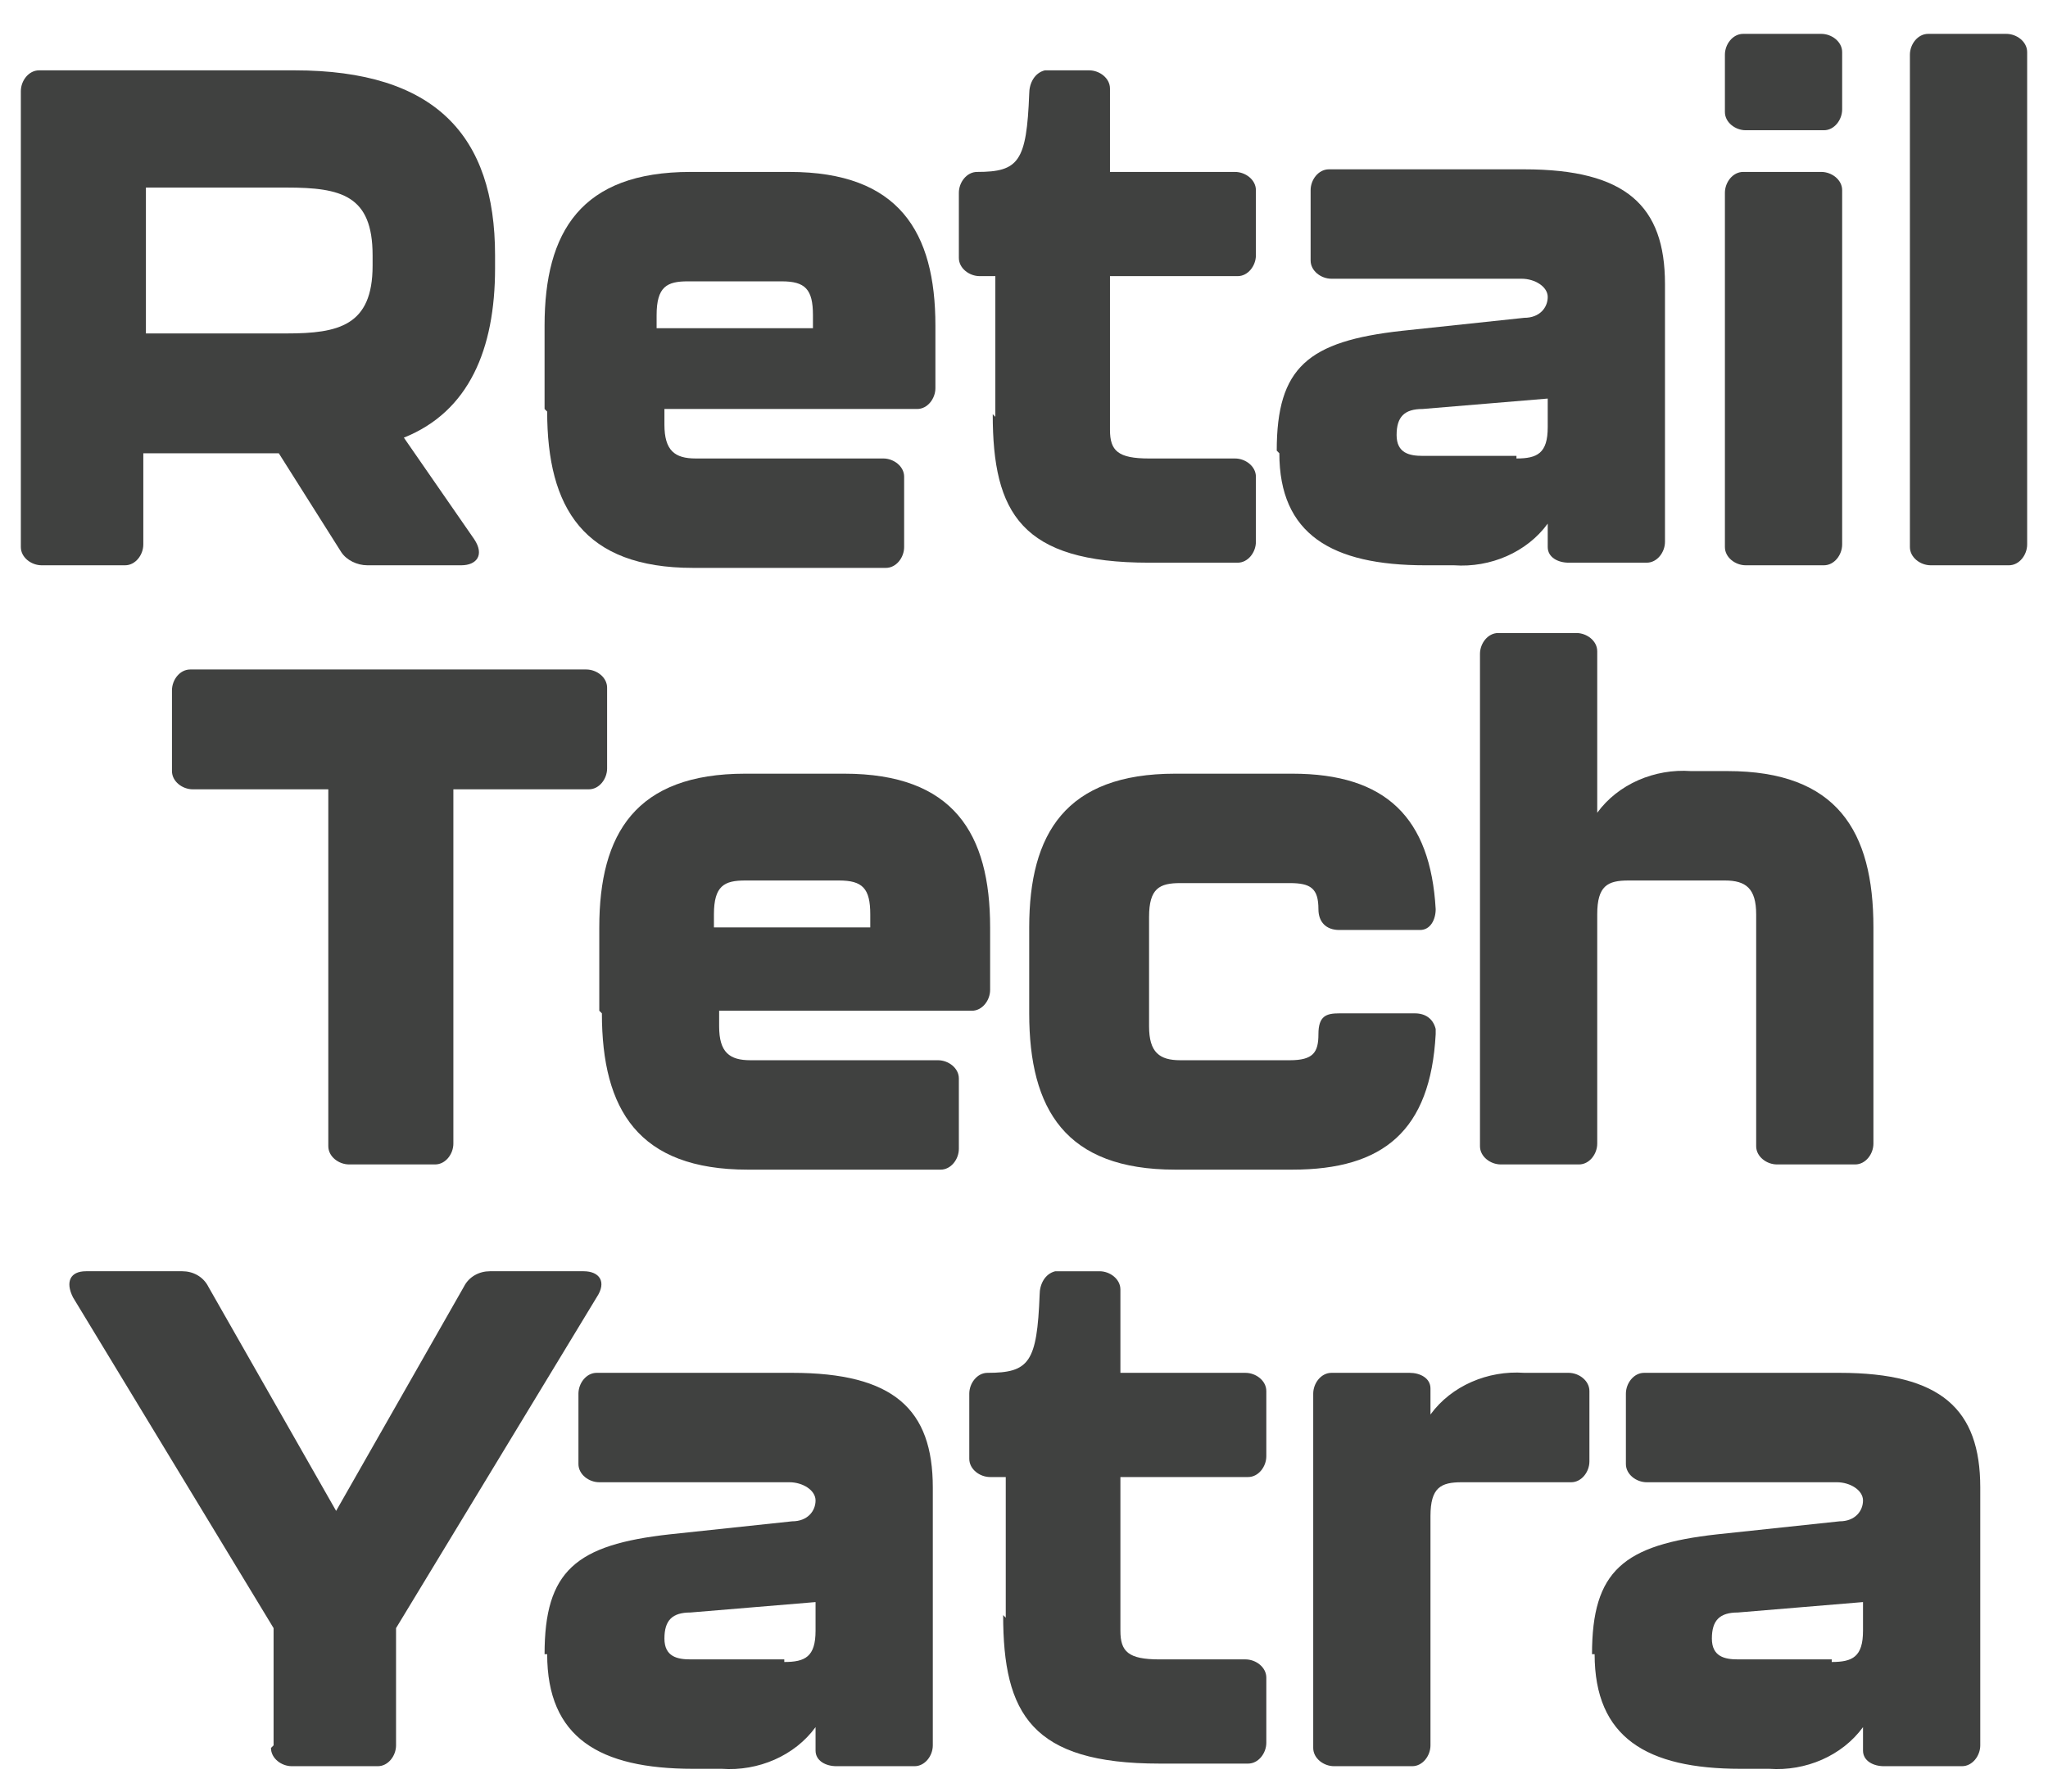 <?xml version="1.0" encoding="UTF-8"?>
<svg id="Group_31" xmlns="http://www.w3.org/2000/svg" version="1.1" viewBox="0 0 78.6 68.8">
  <!-- Generator: Adobe Illustrator 29.8.1, SVG Export Plug-In . SVG Version: 2.1.1 Build 2)  -->
  <defs>
    <style>
      .st0 {
        fill: #404140;
      }
    </style>
  </defs>
  <g id="Group_30">
    <g>
      <path id="Path_121" class="st0" d="M15.5,16.8l2.7,3.9c.4.6.1,1-.5,1h-3.6c-.4,0-.8-.2-1-.5l-2.4-3.8h-5.2v3.5c0,.4-.3.8-.7.8H1.6c-.4,0-.8-.3-.8-.7V3.5c0-.4.3-.8.7-.8h9.8c5.4,0,7.7,2.5,7.7,7.1v.5c0,3.1-1,5.5-3.5,6.5M5.6,12.8h5.4c2,0,3.3-.3,3.3-2.6v-.4c0-2.3-1.2-2.6-3.3-2.6h-5.4s0,5.6,0,5.6Z"/>
      <path id="Path_122" class="st0" d="M20.9,15.7v-3.2c0-3.6,1.4-5.9,5.6-5.9h3.8c4.2,0,5.6,2.3,5.6,5.9v2.4c0,.4-.3.8-.7.8h-9.7v.6c0,1,.4,1.3,1.2,1.3h7.2c.4,0,.8.3.8.7h0v2.7c0,.4-.3.8-.7.8h-7.4c-4.2,0-5.6-2.3-5.6-6M31.2,12.6v-.5c0-1-.3-1.3-1.2-1.3h-3.6c-.8,0-1.2.2-1.2,1.3v.5h6Z"/>
      <path id="Path_123" class="st0" d="M38.2,16v-5.4h-.6c-.4,0-.8-.3-.8-.7h0v-2.5c0-.4.3-.8.7-.8h0c1.6,0,1.9-.4,2-3,0-.4.2-.8.6-.9h1.7c.4,0,.8.3.8.7h0v3.2h4.8c.4,0,.8.3.8.7h0v2.5c0,.4-.3.8-.7.8h-4.9v5.9c0,.8.3,1.1,1.5,1.1h3.3c.4,0,.8.3.8.7h0v2.5c0,.4-.3.8-.7.8h-3.4c-4.9,0-6-1.9-6-5.7"/>
      <path id="Path_124" class="st0" d="M49,17.3c0-3.2,1.2-4.2,4.8-4.6l4.7-.5c.6,0,.9-.4.9-.8s-.5-.7-1-.7h-7.3c-.4,0-.8-.3-.8-.7h0v-2.7c0-.4.3-.8.7-.8h7.5c3.9,0,5.4,1.4,5.4,4.4v9.9c0,.4-.3.8-.7.8h-3c-.4,0-.8-.2-.8-.6h0v-.9c-.8,1.1-2.2,1.7-3.6,1.6h-1.1c-3.6,0-5.6-1.2-5.6-4.3M58.2,17.6c.8,0,1.2-.2,1.2-1.2v-1.1l-4.8.4c-.7,0-1,.3-1,1s.5.8,1,.8h3.6Z"/>
      <path id="Path_125" class="st0" d="M66.2,4.2v-2.1c0-.4.3-.8.7-.8h3c.4,0,.8.3.8.7h0v2.2c0,.4-.3.8-.7.8h-3c-.4,0-.8-.3-.8-.7h0M66.2,20.9V7.4c0-.4.3-.8.7-.8h3c.4,0,.8.3.8.7h0v13.6c0,.4-.3.8-.7.8h-3c-.4,0-.8-.3-.8-.7h0"/>
      <path id="Path_126" class="st0" d="M73.3,20.9V2.1c0-.4.3-.8.7-.8h3c.4,0,.8.3.8.7h0v18.9c0,.4-.3.8-.7.8h-3c-.4,0-.8-.3-.8-.7h0"/>
    </g>
    <g>
      <path id="Path_127" class="st0" d="M12.6,43.9v-13.6h-5.2c-.4,0-.8-.3-.8-.7h0v-3.1c0-.4.3-.8.7-.8h15.2c.4,0,.8.3.8.7h0v3.1c0,.4-.3.8-.7.8h-5.2v13.6c0,.4-.3.8-.7.8h-3.3c-.4,0-.8-.3-.8-.7h0"/>
      <path id="Path_128" class="st0" d="M23,38.8v-3.2c0-3.6,1.4-5.9,5.6-5.9h3.8c4.2,0,5.6,2.3,5.6,5.9v2.4c0,.4-.3.8-.7.8h-9.7v.6c0,1,.4,1.3,1.2,1.3h7.2c.4,0,.8.3.8.7h0v2.7c0,.4-.3.8-.7.8h-7.4c-4.2,0-5.6-2.3-5.6-6M33.4,35.6v-.5c0-1-.3-1.3-1.2-1.3h-3.6c-.8,0-1.2.2-1.2,1.3v.5h6Z"/>
      <path id="Path_129" class="st0" d="M39.5,38.8v-3.2c0-3.6,1.4-5.9,5.6-5.9h4.5c3.6,0,5.3,1.7,5.5,5.2,0,.4-.2.8-.6.8h-3.1c-.5,0-.8-.3-.8-.8,0-.8-.3-1-1.1-1h-4.2c-.8,0-1.2.2-1.2,1.3v4.2c0,1,.4,1.3,1.2,1.3h4.2c.9,0,1.1-.3,1.1-1s.3-.8.8-.8h2.9c.4,0,.7.2.8.6v.2c-.2,3.7-2,5.2-5.5,5.2h-4.5c-4.2,0-5.6-2.3-5.6-6"/>
      <path id="Path_130" class="st0" d="M71.9,35.6v8.3c0,.4-.3.8-.7.8h-3c-.4,0-.8-.3-.8-.7h0v-8.9c0-1-.4-1.3-1.2-1.3h-3.7c-.8,0-1.2.2-1.2,1.3v8.8c0,.4-.3.8-.7.8h-3c-.4,0-.8-.3-.8-.7h0v-18.9c0-.4.3-.8.7-.8h3c.4,0,.8.3.8.7h0v6.2c.8-1.1,2.2-1.7,3.6-1.6h1.4c4.2,0,5.6,2.3,5.6,6"/>
    </g>
    <g>
      <path id="Path_131" class="st0" d="M10.5,67v-4.5l-7.7-12.7c-.3-.6-.1-1,.5-1h3.7c.4,0,.8.2,1,.6l4.9,8.6,4.9-8.6c.2-.4.6-.6,1-.6h3.6c.6,0,.9.4.5,1l-7.7,12.7v4.5c0,.4-.3.8-.7.8h-3.3c-.4,0-.8-.3-.8-.7h0"/>
      <path id="Path_132" class="st0" d="M20.9,63.5c0-3.2,1.2-4.2,4.8-4.6l4.7-.5c.6,0,.9-.4.9-.8s-.5-.7-1-.7h-7.3c-.4,0-.8-.3-.8-.7h0v-2.7c0-.4.3-.8.7-.8h7.5c3.9,0,5.4,1.4,5.4,4.4v9.9c0,.4-.3.8-.7.8h-3c-.4,0-.8-.2-.8-.6h0v-.9c-.8,1.1-2.2,1.7-3.6,1.6h-1.1c-3.6,0-5.6-1.2-5.6-4.4M30.1,63.8c.8,0,1.2-.2,1.2-1.2v-1.1l-4.8.4c-.7,0-1,.3-1,1s.5.8,1,.8h3.6Z"/>
      <path id="Path_133" class="st0" d="M38.6,62.1v-5.4h-.6c-.4,0-.8-.3-.8-.7h0v-2.5c0-.4.3-.8.7-.8h0c1.6,0,1.9-.4,2-3,0-.4.2-.8.6-.9h1.7c.4,0,.8.3.8.7h0v3.2h4.8c.4,0,.8.3.8.7h0v2.5c0,.4-.3.8-.7.8h-4.9v5.9c0,.8.3,1.1,1.5,1.1h3.3c.4,0,.8.3.8.7h0v2.5c0,.4-.3.8-.7.8h-3.4c-4.9,0-6-1.9-6-5.7"/>
      <path id="Path_134" class="st0" d="M60.2,52.7c.4,0,.8.3.8.7h0v2.7c0,.4-.3.8-.7.8h-4.2c-.8,0-1.2.2-1.2,1.3v8.8c0,.4-.3.8-.7.8h-3c-.4,0-.8-.3-.8-.7h0v-13.6c0-.4.3-.8.7-.8h3c.4,0,.8.2.8.6v1c.8-1.1,2.2-1.7,3.6-1.6h1.7Z"/>
      <path id="Path_135" class="st0" d="M61.1,63.5c0-3.2,1.2-4.2,4.8-4.6l4.7-.5c.6,0,.9-.4.9-.8s-.5-.7-1-.7h-7.3c-.4,0-.8-.3-.8-.7h0v-2.7c0-.4.3-.8.7-.8h7.5c3.9,0,5.4,1.4,5.4,4.4v9.9c0,.4-.3.8-.7.8h-3c-.4,0-.8-.2-.8-.6h0v-.9c-.8,1.1-2.2,1.7-3.6,1.6h-1.1c-3.6,0-5.6-1.2-5.6-4.4M70.3,63.8c.8,0,1.2-.2,1.2-1.2v-1.1l-4.8.4c-.7,0-1,.3-1,1s.5.8,1,.8h3.6Z"/>
    </g>
  </g>
</svg>